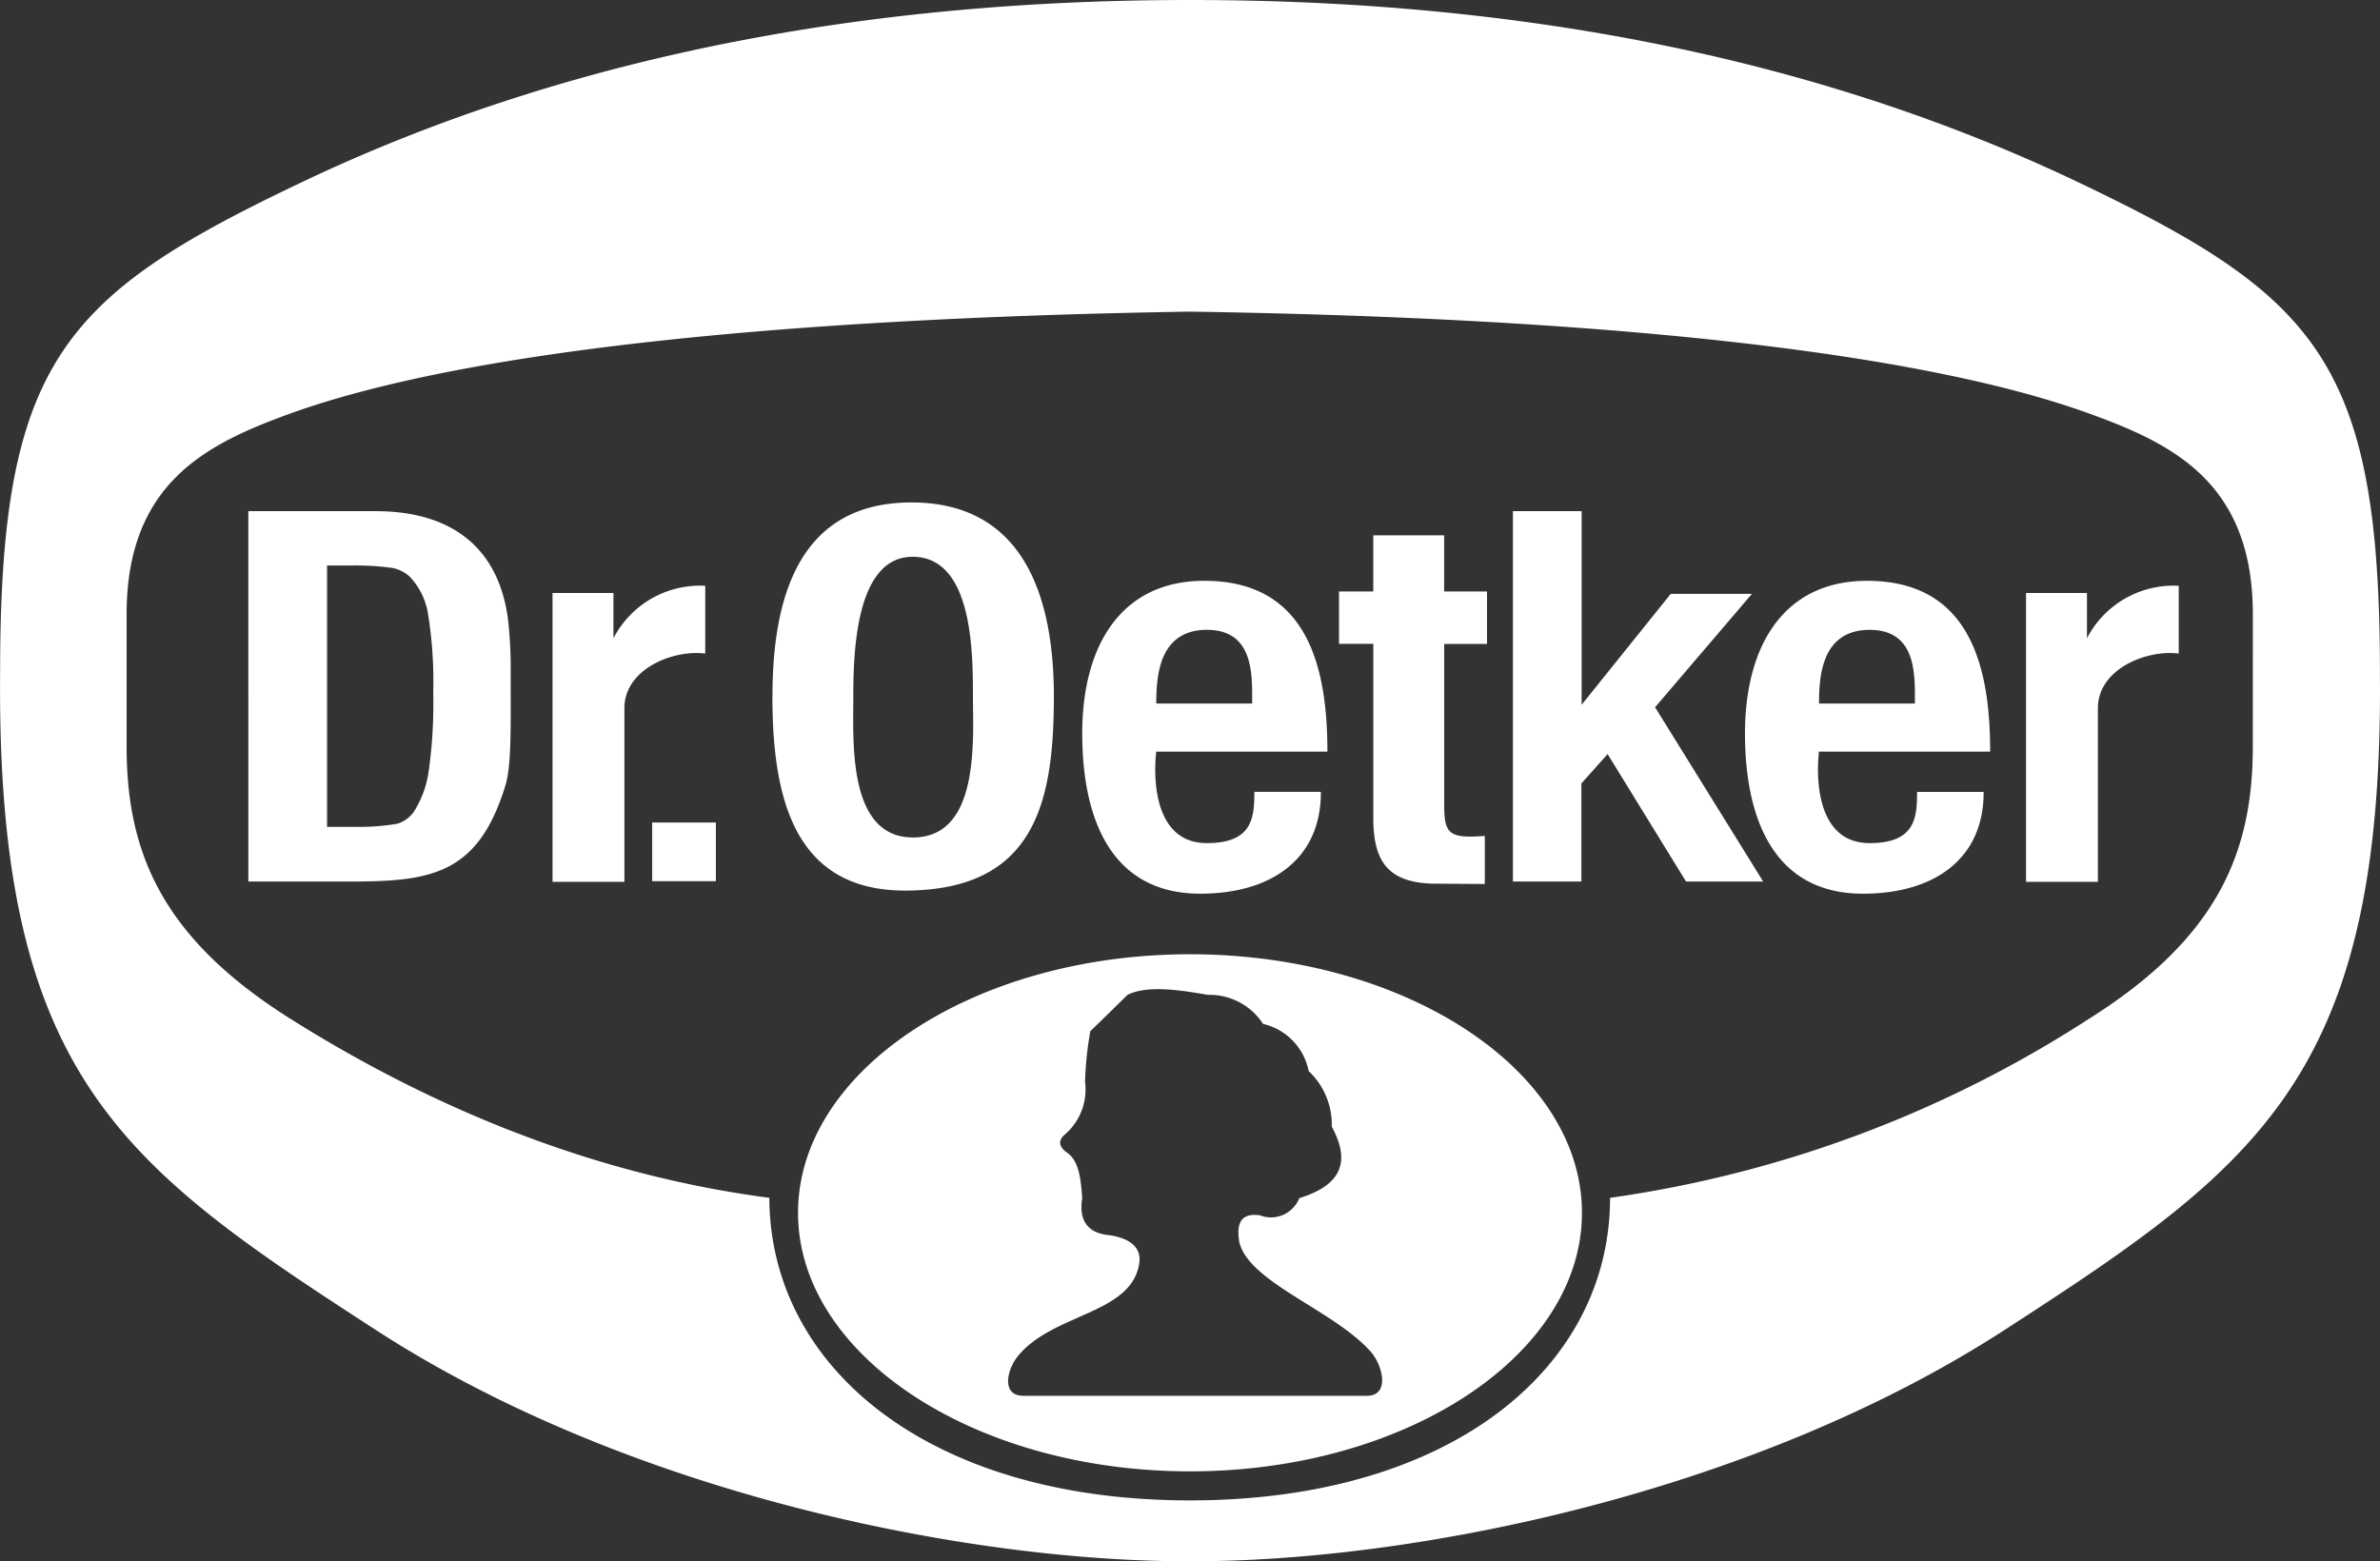 <svg xmlns="http://www.w3.org/2000/svg" width="173.701" height="113.97" viewBox="0 0 173.701 113.97"><rect x="0" y="0" width="173.701" height="113.97" fill="#333333" stroke="none"/><g transform="translate(60.122 -72)"><path d="M113.573,121.1c0-22.7-4.6-27.49-22.042-35.809C76.009,77.9,55.061,72,26.728,72c-28.31,0-49.281,5.9-64.8,13.289-17.46,8.3-22.042,13.107-22.042,35.809-.251,29.5,8.935,36.014,27.444,48,18.577,12.035,43.423,16.913,59.4,16.868,15.979.046,40.824-4.832,59.424-16.868C104.661,157.113,113.847,150.594,113.573,121.1Zm-9.277,5.4c0,7.8-2.621,14-11.967,19.876a86.374,86.374,0,0,1-34.943,13.061c0,12.4-11.6,22.087-30.658,22.087-19.033,0-30.658-9.687-30.7-22.087-10.668-1.39-22.589-5.288-34.943-13.061-9.346-5.881-11.967-12.1-11.967-19.876v-9.642c0-9.642,5.881-12.468,11.967-14.679,12.605-4.536,35.741-6.952,65.624-7.431,29.883.456,53.019,2.872,65.624,7.431,6.109,2.211,11.967,5.037,11.967,14.679Z" fill="#fff" fill-rule="evenodd"/><path d="M224.006,377.6c-15.751,0-28.606,8.479-28.606,18.873s12.856,18.873,28.606,18.873,28.606-8.479,28.606-18.873S239.757,377.6,224.006,377.6Zm12.9,32.231H211.857c-1.687,0-1.208-2.006-.319-3.009,2.621-3.032,8.115-2.963,8.753-6.587.251-1.368-.912-1.937-2.12-2.12-1.618-.137-2.3-1.048-2.029-2.735-.114-1.345-.205-2.735-1.185-3.351-.57-.456-.57-.889,0-1.345a4.329,4.329,0,0,0,1.39-3.761,24.516,24.516,0,0,1,.387-3.715c.912-.866,1.8-1.755,2.712-2.644,1.368-.684,3.556-.41,5.858,0a4.657,4.657,0,0,1,4.035,2.12,4.4,4.4,0,0,1,3.328,3.442,5.369,5.369,0,0,1,1.687,4.057c1.231,2.279,1.026,4.171-2.371,5.22a2.225,2.225,0,0,1-2.872,1.254c-1.436-.205-1.732.638-1.5,1.983.752,2.94,6.815,4.9,9.551,7.932C238.048,407.528,238.663,409.831,236.908,409.831Z" transform="translate(-197.278 -235.942)" fill="#fff" fill-rule="evenodd"/><path d="M111.693,260.572V233.538h5.015V247.67l6.5-8.092h5.926l-7.066,8.274,7.887,12.719h-5.63l-5.721-9.3-1.915,2.143v7.157Zm-5.015-5.585c0,2.1.342,2.462,2.963,2.257v3.51l-3.579-.023c-3.556-.023-4.559-1.687-4.559-4.81v-12.7H99V239.4H101.5v-4.1h5.174v4.1H109.8v3.829h-3.123Zm-21.016-7.408h7c0-2.12.137-5.379-3.328-5.379-3.465.023-3.67,3.351-3.67,5.379m7.157,6.451h4.855c.023,4.9-3.624,7.431-8.8,7.431-6.542,0-8.616-5.516-8.616-11.693,0-6.405,2.826-11.146,8.912-11.146,7.636,0,8.981,6.473,8.981,12.468H85.662c-.228,1.96-.16,6.679,3.693,6.679,3.328,0,3.465-1.846,3.465-3.738m41.212-6.451h7c0-2.12.137-5.379-3.328-5.379-3.465.023-3.67,3.351-3.67,5.379m7.157,6.451h4.855c.023,4.9-3.624,7.431-8.8,7.431-6.542,0-8.616-5.516-8.616-11.693,0-6.405,2.826-11.146,8.912-11.146,7.636,0,8.981,6.473,8.981,12.468H134.031c-.228,1.96-.16,6.679,3.693,6.679,3.328,0,3.465-1.846,3.465-3.738m-77.636-6.975c0,3.26-.433,10.3,4.354,10.3,4.9,0,4.376-7.135,4.376-10.3,0-3.237-.023-10.189-4.4-10.189-4.149,0-4.331,6.952-4.331,10.189m-5.9,0c0-7.157,1.892-14.155,10.143-14.155,8.388,0,10.394,7.226,10.394,14.155,0,7.773-1.39,14.178-10.9,14.178-8.069-.023-9.642-6.793-9.642-14.178m-8.776,9.209h4.65v4.285h-4.65ZM41.6,260.572V239.51h4.445v3.305a7.12,7.12,0,0,1,6.7-3.829v4.946c-2.371-.3-5.9,1.14-5.9,3.989v12.673H41.6Zm107.542,0V239.51h4.445v3.305a7.12,7.12,0,0,1,6.7-3.829v4.946c-2.371-.3-5.9,1.14-5.9,3.989v12.673h-5.243Zm-129.743,0V233.538h9.277c5.881,0,9.072,2.963,9.687,8a32.5,32.5,0,0,1,.182,3.875c0,3.875.068,6.656-.387,8.16-1.983,6.451-5.379,7-11.26,7Zm5.767-3.989h1.96a16.7,16.7,0,0,0,3.146-.228,2.334,2.334,0,0,0,1.185-.843,7.37,7.37,0,0,0,1.094-2.918,35.6,35.6,0,0,0,.342-5.835,30.786,30.786,0,0,0-.388-5.767,5.075,5.075,0,0,0-1.322-2.667,2.622,2.622,0,0,0-1.254-.638,18.925,18.925,0,0,0-2.918-.182H25.144v19.079Z" transform="translate(-61.396 -124.225)" fill="#fff" fill-rule="evenodd"/></g></svg>